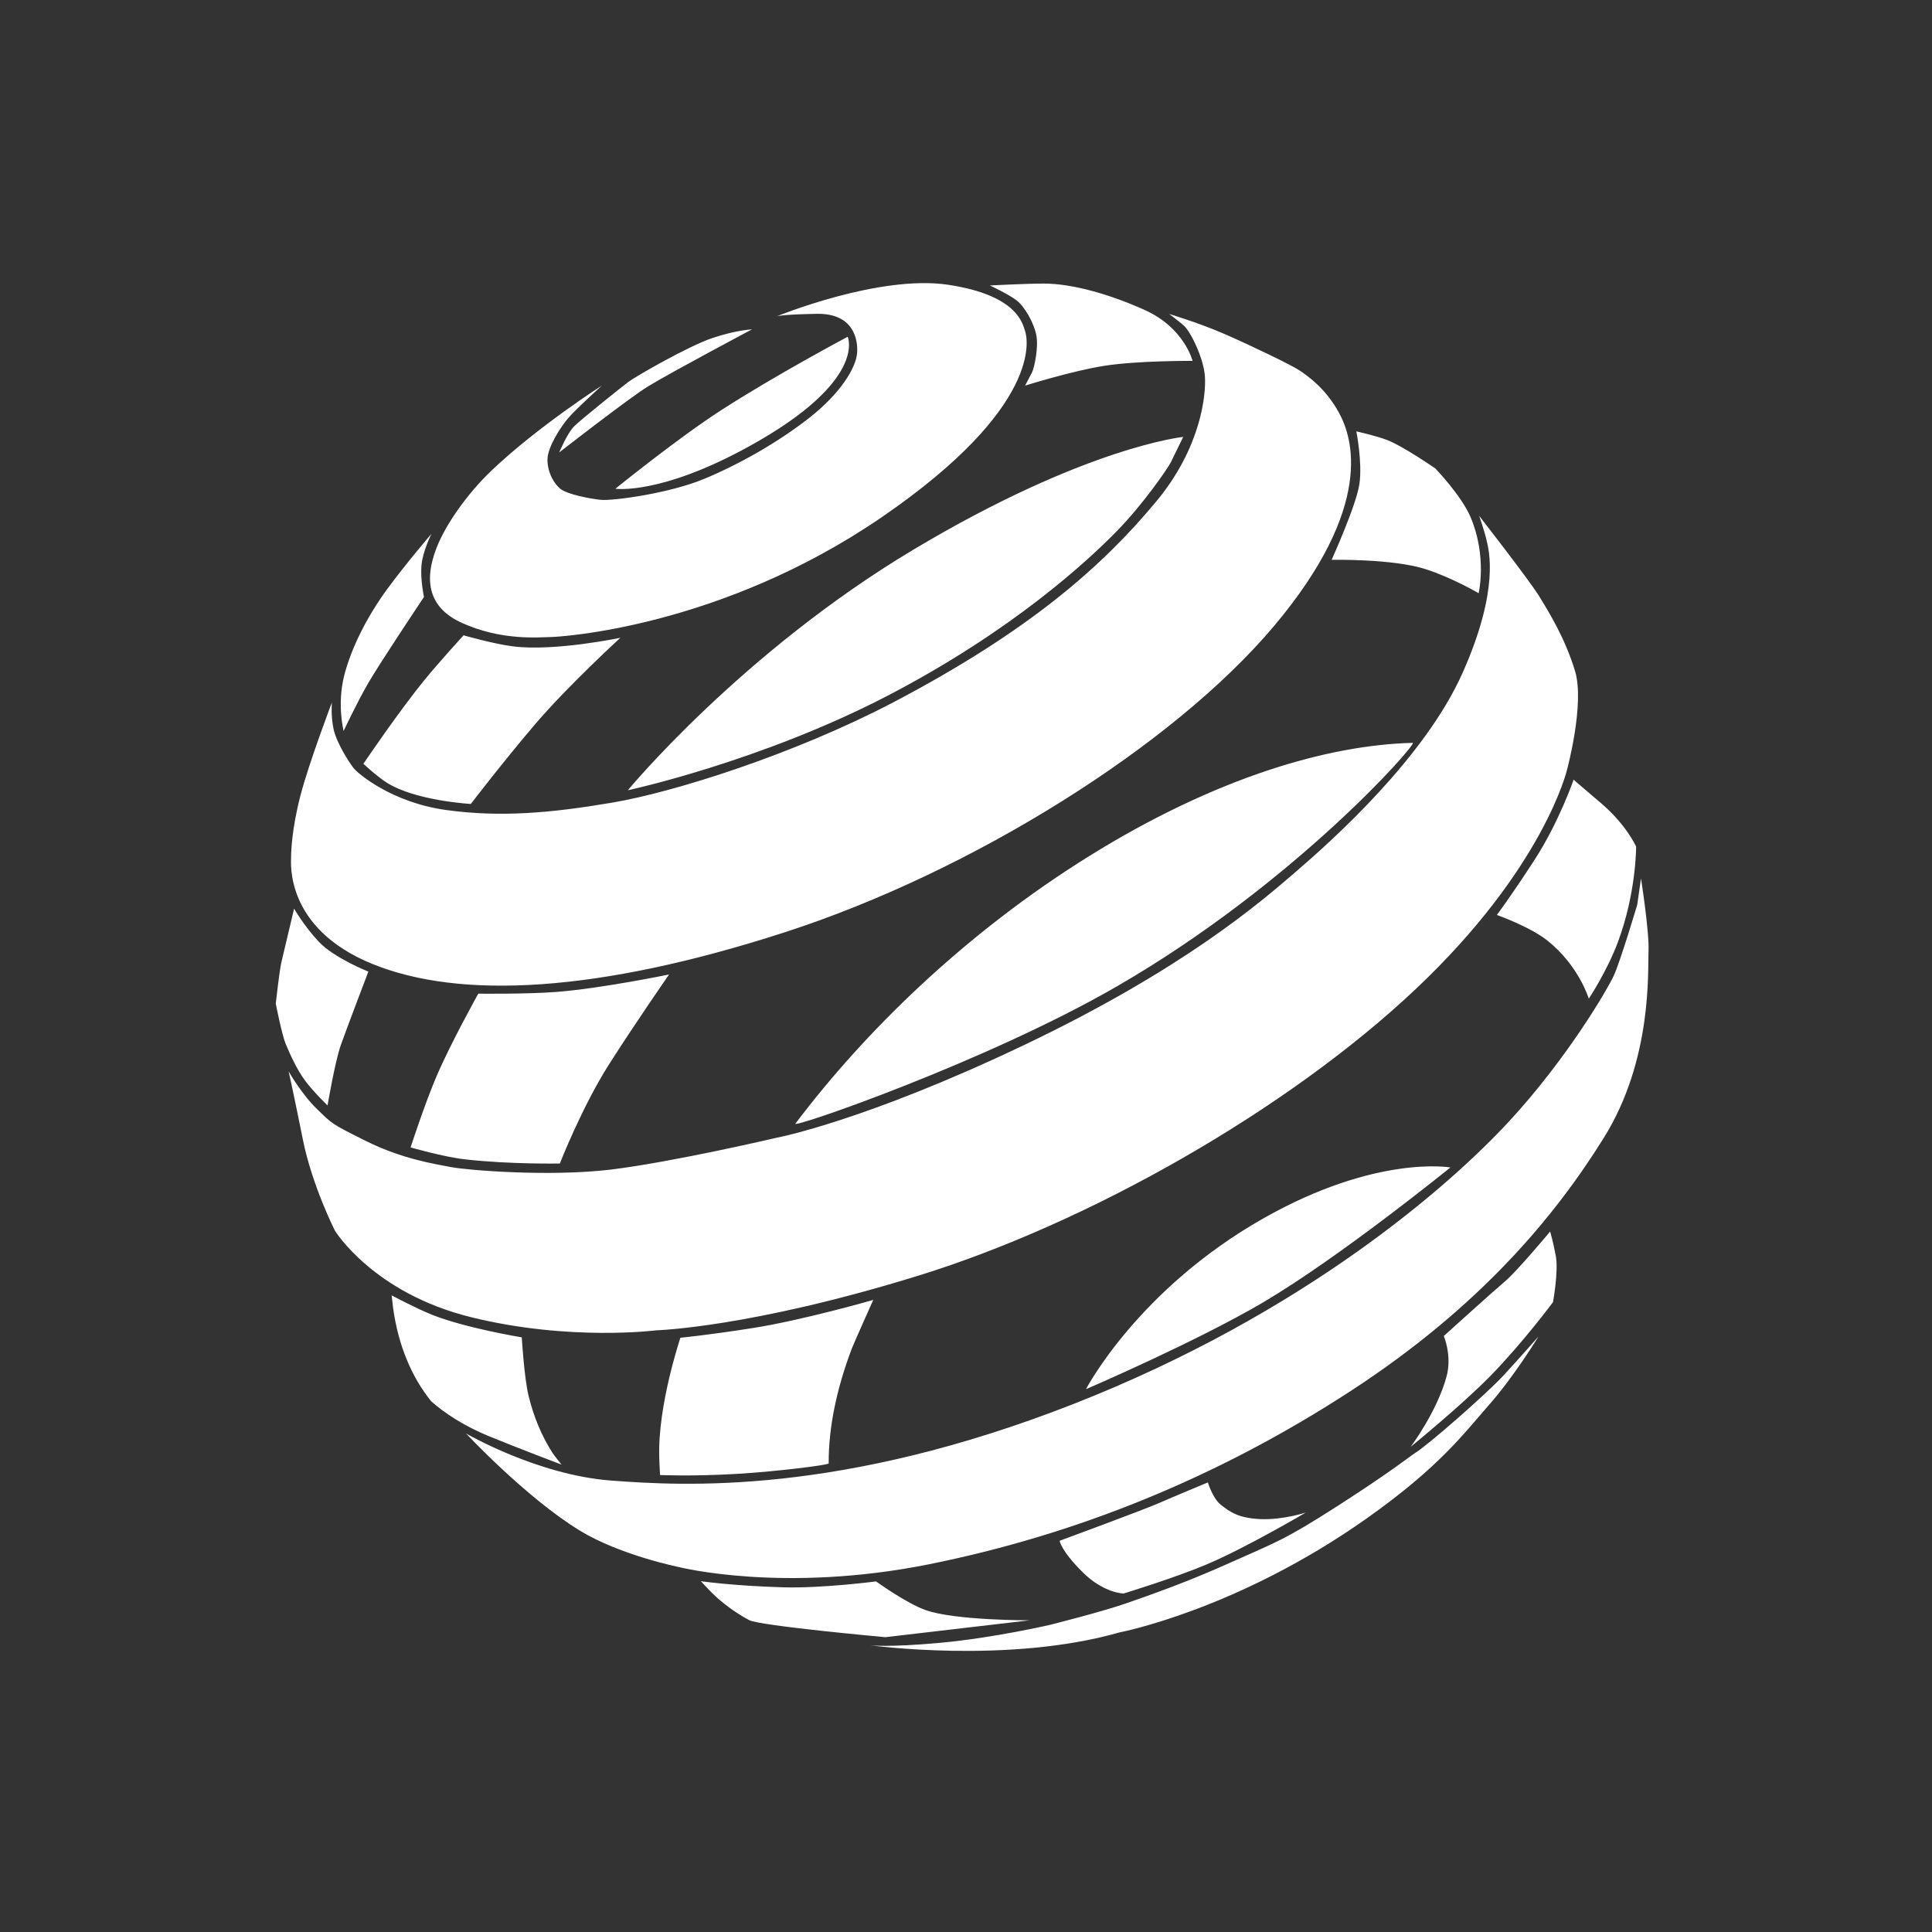 <?xml version="1.0" encoding="UTF-8"?>
<svg id="Layout" xmlns="http://www.w3.org/2000/svg" viewBox="0 0 512 512">
  <rect x="0" y="0" width="512" height="512" fill="#333333" stroke="none"/>
  <defs>
    <style>
      .cls-1 {
        fill: #fff;
        fill-rule: evenodd;
      }
    </style>
  </defs>
  <path class="cls-1" d="m421.05,264.66s4.85-7.3,7.71-15c4.89-13.07,4.83-25.3,4.83-25.3,0,0-2.61-5.87-9.4-11.6-6.78-5.74-7.16-6.14-7.16-6.14,0,0-3.92,11.35-10.45,21.39-6.52,10.04-9.9,14.46-9.9,14.46,0,0,8.84,3.14,13.42,6.81,8.34,6.65,10.95,15.38,10.95,15.38m-334.25,28.3s1.96-11.6,3.53-16.04c1.57-4.44,7.29-19.43,7.29-19.43,0,0-9.13-3.63-13.17-7.95-4.03-4.33-6.51-8.76-6.51-8.76l-3.4,14.36c-.52,2.35-1.46,10.82-1.46,10.82,0,0,1.6,8.21,2.63,10.69,1.04,2.48,2.87,6.65,5.08,9.65,2.22,3,6,6.65,6,6.65m36.04-124.59s7.98,2.3,13.23,2.95c11.01,1.36,28.35-2.29,28.35-2.29,0,0-13.76,12.58-22.45,22.74-8.68,10.16-17.19,21.3-17.19,21.3,0,0-14.83-.83-22.41-5.73-2.56-1.65-6.06-4.92-6.06-4.92,0,0,9.51-14.07,16.39-22.45,3.81-4.65,10.15-11.59,10.15-11.59m-8.52-26.87s-2.3,4.59-2.63,8.35c-.32,3.78.66,8.36.66,8.36,0,0-11.62,17.39-14.74,22.77-3.11,5.38-6.55,12.74-6.55,12.74,0,0-1.8-7.01.16-14.71,1.97-7.71,6.39-16.06,11.31-22.78,4.91-6.72,11.8-14.75,11.8-14.75m33.88-21.59s18.58-14.47,23.59-17.53c5.89-3.61,27.48-15.07,27.48-15.07,0,0-4.13.17-10.48,2.29-6.36,2.13-20.29,10.15-22.26,11.62-1.96,1.48-12.61,10-14.41,11.8-1.8,1.8-3.93,6.88-3.93,6.88m11.29-17.69s-6.87,6.23-8.83,8.52c-1.98,2.29-5.58,7.74-5.58,11.14s1.81,6.52,3.6,7.83c1.81,1.31,7.38,2.46,10.49,2.78,3.11.33,18.15-1.67,27.49-5.57,9.34-3.9,19.49-9.63,27.85-16.19,8.36-6.55,12.29-13.27,12.62-17.04.32-3.77-.99-10.65-10.65-10.49-9.66.17-10.65.67-10.65.67,0,0,27.16-11.15,45.51-8.36,18.35,2.78,19.67,10.32,20.32,12.29.67,1.97,4.78,19.95-37.97,49.28-42.76,29.33-85.48,31.78-87.94,31.78s-12.91,1.15-23.73-3.94c-10.81-5.08-8.35-14.58-6.22-19.98,2.13-5.4,7.52-13.64,14.71-20.45,12.3-11.62,28.99-22.28,28.99-22.28m156.53-6.55s-2.13-8.68-12.57-13.43c-9.1-4.12-19.17-7.05-26.88-7.05-4.43,0-14.26.5-14.26.5,0,0,4.91,2.29,7.05,3.93s4.58,5.89,5.25,9.17c.65,3.28-.5,8.68-1.15,9.99l-1.81,3.45s12.64-3.95,20.97-5.24c9.02-1.41,23.39-1.31,23.39-1.31m-6.22-12.45s8.18,2.46,14.9,5.41c6.72,2.94,17.69,8.19,19.83,9.66,2.11,1.47,6.71,4.58,10.31,11.13,3.6,6.56,9.51,24.74-17.19,56.49-26.7,31.74-80.08,65.14-129.69,81.19-49.6,16.06-86.11,17.86-109.37,8.35-23.25-9.5-21.45-27-21.45-28.3s.16-7.38,2.46-16.22c2.29-8.84,8.35-24.73,8.35-24.73,0,0-.33,3.6.48,7.21.83,3.6,4.1,8.68,5.25,10.15,1.15,1.48,10.18,9.17,24.58,11.14,14.38,1.97,27.65.81,44.03-1.97,16.38-2.78,48.17-12.83,74.35-26.53,36.49-19.13,55.7-36.36,69.73-53.22,11.97-14.37,13.27-28.47,12.94-33.22-.33-4.75-3.78-11.96-5.74-13.59-1.97-1.64-3.76-2.96-3.76-2.96m82.2,53.55s13.27,17.03,15.89,21.29c2.61,4.26,6.88,11.17,9.5,19.83,2.62,8.65-2.13,26.17-2.13,26.17,0,0-6.09,26.02-40.13,58.13-34.04,32.11-86.58,61.88-131.46,75.82-44.88,13.91-69.75,14.58-69.75,14.58,0,0-22.96,2.95-48.98-3.45-26.02-6.37-36.18-22.93-36.18-22.93,0,0-6.06-11.93-8.52-24.21-2.46-12.28-3.76-18.02-3.76-18.02,0,0,3.44,6.06,7.53,9.99,4.09,3.94,3.6,3.8,13.11,8.52,9.5,4.72,18.18,6.03,22.44,6.85,4.25.81,25.85,2.61,42.23.66,16.38-1.97,44.21-8.49,44.21-8.49,0,0,23.25-4.42,65.5-24.58,42.23-20.15,62.55-37.8,72.05-46,9.51-8.19,34.04-30.11,44.03-52.56,10-22.44,6.88-32.75,6.39-35.05-.5-2.29-1.97-6.54-1.97-6.54m-39.12,11.62s6.55-14.45,7.37-20.15c.81-5.7-.82-13.89-.82-13.89,0,0,5.06,1.11,8.17,2.29,4.25,1.64,12.77,7.54,12.77,7.54,0,0,6.92,7.19,9.34,12.91,4.43,10.49,2.13,20.15,2.13,20.15,0,0-6.93-4.1-14.1-6.39-8.68-2.79-24.86-2.46-24.86-2.46m-186.5,61.07s34.89-7.5,68.45-24.86c33.54-17.37,53.69-36.21,61.06-43.75,7.37-7.53,13.74-17,14.38-18.31l3.28-6.72s-25.81,2.59-71.36,29.79c-45.55,27.19-75.82,63.85-75.82,63.85m-62.59,133.86l.41,3.52c.69,4.87,1.89,9.35,3.56,13.42,1.68,4.12,3.86,7.83,6.49,11.11,3.52,3.14,8.74,6.56,15.23,9.23,7.8,3.21,19.34,7.57,19.34,7.57,0,0-1.79-2.17-2.41-3.12-2.84-4.43-4.97-9.48-6.34-15.14-1.16-4.74-1.8-15.47-1.8-15.47,0,0-14.99-2.45-23.92-6.04-4.23-1.71-10.56-5.08-10.56-5.08m5.02-39.21s8.72,2.52,14.43,3.16c11.97,1.36,25.12,1.1,25.12,1.1,0,0,5.89-15.06,13.06-26.31,7.18-11.26,15.89-23.78,15.89-23.78,0,0-18.16,3.74-29.95,4.63-8.02.61-20.61.45-20.61.45,0,0-7.37,13.2-11.14,22.07-3.05,7.14-6.81,18.68-6.81,18.68m54.28-174.56s16.55-13.41,27.98-20.78c14.74-9.5,33.58-19.49,33.58-19.49,0,0,5.4,11.63-26.05,29-23.61,13.04-35.51,11.27-35.51,11.27m-39.58,250.36s18.84,10.98,38.3,12.47c19.46,1.49,61,3.87,122.5-20.21,61.51-24.08,100.05-58.13,115.52-74.86,15.46-16.71,26.07-34.93,27.82-38.67,1.75-3.75,6.24-18.84,6.24-18.84l1-6.99s2.24,14.35,1.99,19.35c-.24,4.98,1.14,28.56-11.84,49.4-12.97,20.83-32.73,44.66-66.74,66.87-35.92,23.45-73.61,38.42-112.16,46.16-38.54,7.73-66.11.75-66.11.75,0,0-15.72-3.15-26.45-9.74-14.23-8.72-30.07-25.69-30.07-25.69m164.29-11.73s29.45-12.67,47.05-23.07c20.49-12.11,49.52-35.69,49.52-35.69,0,0-19.58-3.49-49.52,13.47-33.34,18.89-47.05,45.29-47.05,45.29m86.09,15.23s13.47-10.94,21.21-18.87c8.72-8.95,16.47-19.44,16.47-19.44,0,0,1.5-8.22.74-12.22-.74-3.99-1.5-6.49-1.5-6.49,0,0-8.73,10.49-11.98,13.23-3.25,2.74-16.2,14.46-16.2,14.46,0,0,2.23,5.24.73,10.73-2.57,9.43-9.48,18.59-9.48,18.59m-93.06,24.95s22.33-8.23,26.32-9.99c3.98-1.74,12.97-5.48,12.97-5.48,0,0,1.25,4.24,3.49,5.98,2.25,1.74,4.5,3.5,10.49,3.75,5.99.24,11.98-1.75,11.98-1.75,0,0-15.59,9.21-26.2,13.72-8.4,3.57-22.08,7.74-22.08,7.74,0,0-5.24,0-10.97-5.74-5.74-5.74-5.99-8.22-5.99-8.22m93.58-211.47c-11.62.29-24.5,2.7-38.1,7.19-15.08,4.99-31.17,12.57-47.57,22.77-16.28,10.11-31.48,21.91-45.11,34.65-12.26,11.45-23.34,23.73-32.83,36.3-1.07,1.42,50.61-16.38,85.23-36.39,47.28-27.32,79.81-64.56,78.37-64.51m-194.07,157.63s-6.05,17.94-5.61,31.66c.02,1.62.22,4.74.22,4.74,0,0,8.8.39,20.55-.32,10.53-.63,24.14-2.35,24.13-2.76-.05-9.59,2.14-19.92,6.15-30.5.36-.98,5.66-12.83,5.66-12.83,0,0-18.5,5.33-31.78,7.43-12.05,1.91-19.31,2.59-19.31,2.59m5.41,64.53s2.75,3.02,4.29,4.37c2.58,2.25,5.4,4.29,8.52,5.94,2.85,1.51,36.08,4.52,36.08,4.52l38.23-4.47s-19.77.06-27.56-2.71c-5.05-1.77-13.14-7.6-13.14-7.6,0,0-14.39,1.88-24.74,1.56-13.05-.38-21.67-1.61-21.67-1.61m44.89,16.98s4.67.62,18.74-.68c14.1-1.31,28.8-4.72,28.8-4.72,0,0,14.13-3.54,20.47-5.79,6.33-2.22,15.71-5.45,27.55-10.78,11.86-5.34,14.02-5.78,28.47-15.08,14.48-9.31,19.1-13.14,20.42-13.96,3.41-2.11,18.8-15.57,23.4-20.55,4.59-4.97,9.24-10.3,9.24-10.3,0,0-6.33,10.44-13.16,18.19-6.82,7.76-13.09,16.38-32.27,29.97-34.41,24.36-65.59,30.28-65.59,30.28-29.52,8.45-66.08,3.42-66.08,3.42"/>
</svg>